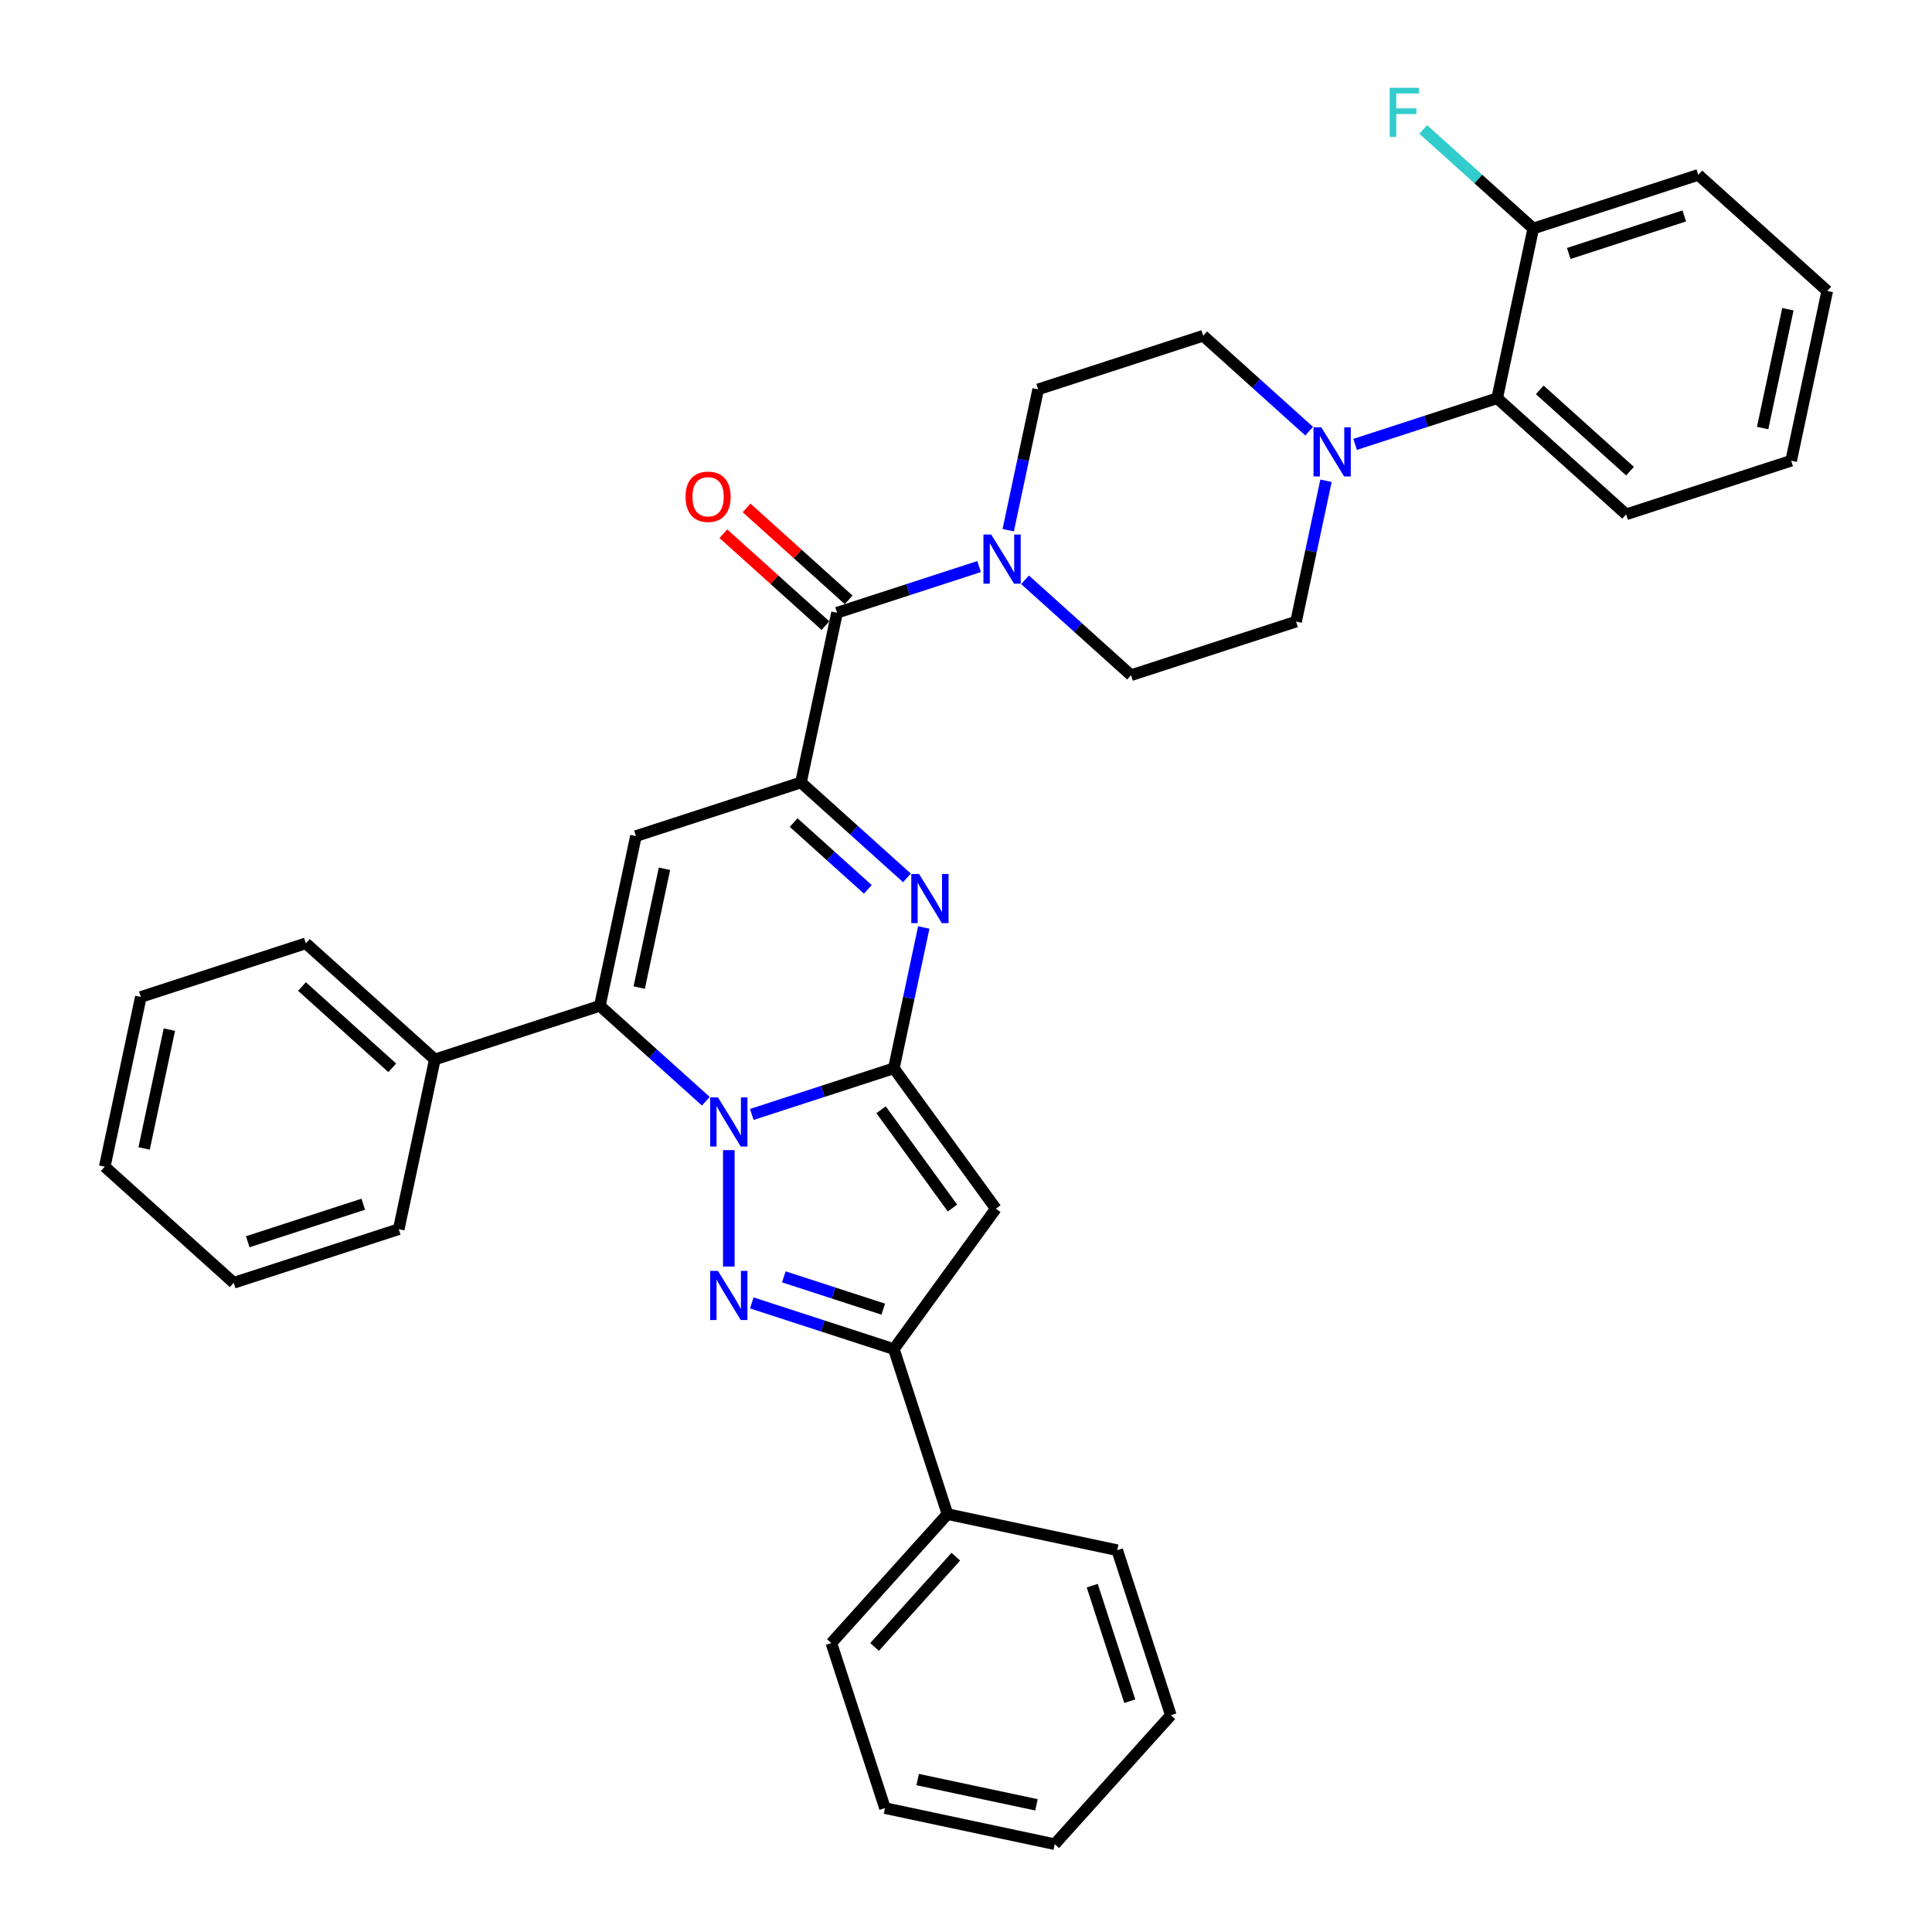 <?xml version='1.0' encoding='iso-8859-1'?>
<svg version='1.1' baseProfile='full'
              xmlns='http://www.w3.org/2000/svg'
                      xmlns:rdkit='http://www.rdkit.org/xml'
                      xmlns:xlink='http://www.w3.org/1999/xlink'
                  xml:space='preserve'
width='1000px' height='1000px' viewBox='0 0 1000 1000'>
<!-- END OF HEADER -->
<rect style='opacity:1.0;fill:#FFFFFF;stroke:none' width='1000' height='1000' x='0' y='0'> </rect>
<path class='bond-0' d='M 701.408,230.018 L 738.173,218.072' style='fill:none;fill-rule:evenodd;stroke:#0000FF;stroke-width:6px;stroke-linecap:butt;stroke-linejoin:miter;stroke-opacity:1' />
<path class='bond-0' d='M 738.173,218.072 L 774.938,206.126' style='fill:none;fill-rule:evenodd;stroke:#000000;stroke-width:6px;stroke-linecap:butt;stroke-linejoin:miter;stroke-opacity:1' />
<path class='bond-1' d='M 677.625,223.174 L 650.197,198.478' style='fill:none;fill-rule:evenodd;stroke:#0000FF;stroke-width:6px;stroke-linecap:butt;stroke-linejoin:miter;stroke-opacity:1' />
<path class='bond-1' d='M 650.197,198.478 L 622.769,173.782' style='fill:none;fill-rule:evenodd;stroke:#000000;stroke-width:6px;stroke-linecap:butt;stroke-linejoin:miter;stroke-opacity:1' />
<path class='bond-2' d='M 686.336,248.845 L 678.589,285.29' style='fill:none;fill-rule:evenodd;stroke:#0000FF;stroke-width:6px;stroke-linecap:butt;stroke-linejoin:miter;stroke-opacity:1' />
<path class='bond-2' d='M 678.589,285.29 L 670.842,321.736' style='fill:none;fill-rule:evenodd;stroke:#000000;stroke-width:6px;stroke-linecap:butt;stroke-linejoin:miter;stroke-opacity:1' />
<path class='bond-3' d='M 439.263,310.472 L 412.85,286.69' style='fill:none;fill-rule:evenodd;stroke:#000000;stroke-width:6px;stroke-linecap:butt;stroke-linejoin:miter;stroke-opacity:1' />
<path class='bond-3' d='M 412.85,286.69 L 386.437,262.908' style='fill:none;fill-rule:evenodd;stroke:#FF0000;stroke-width:6px;stroke-linecap:butt;stroke-linejoin:miter;stroke-opacity:1' />
<path class='bond-3' d='M 427.243,323.821 L 400.83,300.039' style='fill:none;fill-rule:evenodd;stroke:#000000;stroke-width:6px;stroke-linecap:butt;stroke-linejoin:miter;stroke-opacity:1' />
<path class='bond-3' d='M 400.83,300.039 L 374.417,276.257' style='fill:none;fill-rule:evenodd;stroke:#FF0000;stroke-width:6px;stroke-linecap:butt;stroke-linejoin:miter;stroke-opacity:1' />
<path class='bond-4' d='M 433.253,317.147 L 470.018,305.201' style='fill:none;fill-rule:evenodd;stroke:#000000;stroke-width:6px;stroke-linecap:butt;stroke-linejoin:miter;stroke-opacity:1' />
<path class='bond-4' d='M 470.018,305.201 L 506.782,293.255' style='fill:none;fill-rule:evenodd;stroke:#0000FF;stroke-width:6px;stroke-linecap:butt;stroke-linejoin:miter;stroke-opacity:1' />
<path class='bond-5' d='M 433.253,317.147 L 414.579,405.001' style='fill:none;fill-rule:evenodd;stroke:#000000;stroke-width:6px;stroke-linecap:butt;stroke-linejoin:miter;stroke-opacity:1' />
<path class='bond-6' d='M 530.566,300.099 L 557.993,324.795' style='fill:none;fill-rule:evenodd;stroke:#0000FF;stroke-width:6px;stroke-linecap:butt;stroke-linejoin:miter;stroke-opacity:1' />
<path class='bond-6' d='M 557.993,324.795 L 585.421,349.491' style='fill:none;fill-rule:evenodd;stroke:#000000;stroke-width:6px;stroke-linecap:butt;stroke-linejoin:miter;stroke-opacity:1' />
<path class='bond-7' d='M 521.855,274.428 L 529.601,237.983' style='fill:none;fill-rule:evenodd;stroke:#0000FF;stroke-width:6px;stroke-linecap:butt;stroke-linejoin:miter;stroke-opacity:1' />
<path class='bond-7' d='M 529.601,237.983 L 537.348,201.537' style='fill:none;fill-rule:evenodd;stroke:#000000;stroke-width:6px;stroke-linecap:butt;stroke-linejoin:miter;stroke-opacity:1' />
<path class='bond-8' d='M 774.938,206.126 L 841.685,266.226' style='fill:none;fill-rule:evenodd;stroke:#000000;stroke-width:6px;stroke-linecap:butt;stroke-linejoin:miter;stroke-opacity:1' />
<path class='bond-8' d='M 796.969,201.792 L 843.692,243.862' style='fill:none;fill-rule:evenodd;stroke:#000000;stroke-width:6px;stroke-linecap:butt;stroke-linejoin:miter;stroke-opacity:1' />
<path class='bond-9' d='M 774.938,206.126 L 793.612,118.272' style='fill:none;fill-rule:evenodd;stroke:#000000;stroke-width:6px;stroke-linecap:butt;stroke-linejoin:miter;stroke-opacity:1' />
<path class='bond-10' d='M 515.445,625.618 L 462.652,552.955' style='fill:none;fill-rule:evenodd;stroke:#000000;stroke-width:6px;stroke-linecap:butt;stroke-linejoin:miter;stroke-opacity:1' />
<path class='bond-10' d='M 492.993,625.277 L 456.038,574.413' style='fill:none;fill-rule:evenodd;stroke:#000000;stroke-width:6px;stroke-linecap:butt;stroke-linejoin:miter;stroke-opacity:1' />
<path class='bond-11' d='M 515.445,625.618 L 462.652,698.282' style='fill:none;fill-rule:evenodd;stroke:#000000;stroke-width:6px;stroke-linecap:butt;stroke-linejoin:miter;stroke-opacity:1' />
<path class='bond-12' d='M 462.652,698.282 L 425.887,686.336' style='fill:none;fill-rule:evenodd;stroke:#000000;stroke-width:6px;stroke-linecap:butt;stroke-linejoin:miter;stroke-opacity:1' />
<path class='bond-12' d='M 425.887,686.336 L 389.123,674.391' style='fill:none;fill-rule:evenodd;stroke:#0000FF;stroke-width:6px;stroke-linecap:butt;stroke-linejoin:miter;stroke-opacity:1' />
<path class='bond-12' d='M 457.174,677.614 L 431.438,669.252' style='fill:none;fill-rule:evenodd;stroke:#000000;stroke-width:6px;stroke-linecap:butt;stroke-linejoin:miter;stroke-opacity:1' />
<path class='bond-12' d='M 431.438,669.252 L 405.703,660.89' style='fill:none;fill-rule:evenodd;stroke:#0000FF;stroke-width:6px;stroke-linecap:butt;stroke-linejoin:miter;stroke-opacity:1' />
<path class='bond-13' d='M 462.652,698.282 L 490.407,783.703' style='fill:none;fill-rule:evenodd;stroke:#000000;stroke-width:6px;stroke-linecap:butt;stroke-linejoin:miter;stroke-opacity:1' />
<path class='bond-14' d='M 377.231,655.563 L 377.231,595.299' style='fill:none;fill-rule:evenodd;stroke:#0000FF;stroke-width:6px;stroke-linecap:butt;stroke-linejoin:miter;stroke-opacity:1' />
<path class='bond-15' d='M 490.407,783.703 L 430.308,850.45' style='fill:none;fill-rule:evenodd;stroke:#000000;stroke-width:6px;stroke-linecap:butt;stroke-linejoin:miter;stroke-opacity:1' />
<path class='bond-15' d='M 494.741,805.735 L 452.672,852.458' style='fill:none;fill-rule:evenodd;stroke:#000000;stroke-width:6px;stroke-linecap:butt;stroke-linejoin:miter;stroke-opacity:1' />
<path class='bond-16' d='M 490.407,783.703 L 578.261,802.377' style='fill:none;fill-rule:evenodd;stroke:#000000;stroke-width:6px;stroke-linecap:butt;stroke-linejoin:miter;stroke-opacity:1' />
<path class='bond-17' d='M 430.308,850.45 L 458.063,935.871' style='fill:none;fill-rule:evenodd;stroke:#000000;stroke-width:6px;stroke-linecap:butt;stroke-linejoin:miter;stroke-opacity:1' />
<path class='bond-18' d='M 578.261,802.377 L 606.016,887.798' style='fill:none;fill-rule:evenodd;stroke:#000000;stroke-width:6px;stroke-linecap:butt;stroke-linejoin:miter;stroke-opacity:1' />
<path class='bond-18' d='M 565.34,820.741 L 584.769,880.536' style='fill:none;fill-rule:evenodd;stroke:#000000;stroke-width:6px;stroke-linecap:butt;stroke-linejoin:miter;stroke-opacity:1' />
<path class='bond-19' d='M 458.063,935.871 L 545.917,954.545' style='fill:none;fill-rule:evenodd;stroke:#000000;stroke-width:6px;stroke-linecap:butt;stroke-linejoin:miter;stroke-opacity:1' />
<path class='bond-19' d='M 474.976,921.102 L 536.474,934.173' style='fill:none;fill-rule:evenodd;stroke:#000000;stroke-width:6px;stroke-linecap:butt;stroke-linejoin:miter;stroke-opacity:1' />
<path class='bond-20' d='M 606.016,887.798 L 545.917,954.545' style='fill:none;fill-rule:evenodd;stroke:#000000;stroke-width:6px;stroke-linecap:butt;stroke-linejoin:miter;stroke-opacity:1' />
<path class='bond-21' d='M 462.652,552.955 L 425.887,564.9' style='fill:none;fill-rule:evenodd;stroke:#000000;stroke-width:6px;stroke-linecap:butt;stroke-linejoin:miter;stroke-opacity:1' />
<path class='bond-21' d='M 425.887,564.9 L 389.123,576.846' style='fill:none;fill-rule:evenodd;stroke:#0000FF;stroke-width:6px;stroke-linecap:butt;stroke-linejoin:miter;stroke-opacity:1' />
<path class='bond-22' d='M 462.652,552.955 L 470.399,516.509' style='fill:none;fill-rule:evenodd;stroke:#000000;stroke-width:6px;stroke-linecap:butt;stroke-linejoin:miter;stroke-opacity:1' />
<path class='bond-22' d='M 470.399,516.509 L 478.145,480.064' style='fill:none;fill-rule:evenodd;stroke:#0000FF;stroke-width:6px;stroke-linecap:butt;stroke-linejoin:miter;stroke-opacity:1' />
<path class='bond-23' d='M 365.339,570.002 L 337.911,545.306' style='fill:none;fill-rule:evenodd;stroke:#0000FF;stroke-width:6px;stroke-linecap:butt;stroke-linejoin:miter;stroke-opacity:1' />
<path class='bond-23' d='M 337.911,545.306 L 310.484,520.61' style='fill:none;fill-rule:evenodd;stroke:#000000;stroke-width:6px;stroke-linecap:butt;stroke-linejoin:miter;stroke-opacity:1' />
<path class='bond-24' d='M 310.484,520.61 L 329.158,432.756' style='fill:none;fill-rule:evenodd;stroke:#000000;stroke-width:6px;stroke-linecap:butt;stroke-linejoin:miter;stroke-opacity:1' />
<path class='bond-24' d='M 330.856,511.167 L 343.927,449.669' style='fill:none;fill-rule:evenodd;stroke:#000000;stroke-width:6px;stroke-linecap:butt;stroke-linejoin:miter;stroke-opacity:1' />
<path class='bond-25' d='M 310.484,520.61 L 225.062,548.365' style='fill:none;fill-rule:evenodd;stroke:#000000;stroke-width:6px;stroke-linecap:butt;stroke-linejoin:miter;stroke-opacity:1' />
<path class='bond-26' d='M 329.158,432.756 L 414.579,405.001' style='fill:none;fill-rule:evenodd;stroke:#000000;stroke-width:6px;stroke-linecap:butt;stroke-linejoin:miter;stroke-opacity:1' />
<path class='bond-27' d='M 414.579,405.001 L 442.007,429.697' style='fill:none;fill-rule:evenodd;stroke:#000000;stroke-width:6px;stroke-linecap:butt;stroke-linejoin:miter;stroke-opacity:1' />
<path class='bond-27' d='M 442.007,429.697 L 469.434,454.393' style='fill:none;fill-rule:evenodd;stroke:#0000FF;stroke-width:6px;stroke-linecap:butt;stroke-linejoin:miter;stroke-opacity:1' />
<path class='bond-27' d='M 410.787,425.759 L 429.987,443.046' style='fill:none;fill-rule:evenodd;stroke:#000000;stroke-width:6px;stroke-linecap:butt;stroke-linejoin:miter;stroke-opacity:1' />
<path class='bond-27' d='M 429.987,443.046 L 449.186,460.334' style='fill:none;fill-rule:evenodd;stroke:#0000FF;stroke-width:6px;stroke-linecap:butt;stroke-linejoin:miter;stroke-opacity:1' />
<path class='bond-28' d='M 225.062,548.365 L 158.315,488.266' style='fill:none;fill-rule:evenodd;stroke:#000000;stroke-width:6px;stroke-linecap:butt;stroke-linejoin:miter;stroke-opacity:1' />
<path class='bond-28' d='M 203.031,552.7 L 156.308,510.63' style='fill:none;fill-rule:evenodd;stroke:#000000;stroke-width:6px;stroke-linecap:butt;stroke-linejoin:miter;stroke-opacity:1' />
<path class='bond-29' d='M 225.062,548.365 L 206.388,636.22' style='fill:none;fill-rule:evenodd;stroke:#000000;stroke-width:6px;stroke-linecap:butt;stroke-linejoin:miter;stroke-opacity:1' />
<path class='bond-30' d='M 158.315,488.266 L 72.894,516.021' style='fill:none;fill-rule:evenodd;stroke:#000000;stroke-width:6px;stroke-linecap:butt;stroke-linejoin:miter;stroke-opacity:1' />
<path class='bond-31' d='M 72.894,516.021 L 54.22,603.875' style='fill:none;fill-rule:evenodd;stroke:#000000;stroke-width:6px;stroke-linecap:butt;stroke-linejoin:miter;stroke-opacity:1' />
<path class='bond-31' d='M 87.664,532.934 L 74.592,594.432' style='fill:none;fill-rule:evenodd;stroke:#000000;stroke-width:6px;stroke-linecap:butt;stroke-linejoin:miter;stroke-opacity:1' />
<path class='bond-32' d='M 54.22,603.875 L 120.967,663.975' style='fill:none;fill-rule:evenodd;stroke:#000000;stroke-width:6px;stroke-linecap:butt;stroke-linejoin:miter;stroke-opacity:1' />
<path class='bond-33' d='M 120.967,663.975 L 206.388,636.22' style='fill:none;fill-rule:evenodd;stroke:#000000;stroke-width:6px;stroke-linecap:butt;stroke-linejoin:miter;stroke-opacity:1' />
<path class='bond-33' d='M 128.229,642.727 L 188.024,623.299' style='fill:none;fill-rule:evenodd;stroke:#000000;stroke-width:6px;stroke-linecap:butt;stroke-linejoin:miter;stroke-opacity:1' />
<path class='bond-34' d='M 841.685,266.226 L 927.106,238.471' style='fill:none;fill-rule:evenodd;stroke:#000000;stroke-width:6px;stroke-linecap:butt;stroke-linejoin:miter;stroke-opacity:1' />
<path class='bond-35' d='M 622.769,173.782 L 537.348,201.537' style='fill:none;fill-rule:evenodd;stroke:#000000;stroke-width:6px;stroke-linecap:butt;stroke-linejoin:miter;stroke-opacity:1' />
<path class='bond-36' d='M 670.842,321.736 L 585.421,349.491' style='fill:none;fill-rule:evenodd;stroke:#000000;stroke-width:6px;stroke-linecap:butt;stroke-linejoin:miter;stroke-opacity:1' />
<path class='bond-37' d='M 793.612,118.272 L 879.033,90.517' style='fill:none;fill-rule:evenodd;stroke:#000000;stroke-width:6px;stroke-linecap:butt;stroke-linejoin:miter;stroke-opacity:1' />
<path class='bond-37' d='M 811.976,131.193 L 871.771,111.765' style='fill:none;fill-rule:evenodd;stroke:#000000;stroke-width:6px;stroke-linecap:butt;stroke-linejoin:miter;stroke-opacity:1' />
<path class='bond-38' d='M 793.612,118.272 L 765.142,92.638' style='fill:none;fill-rule:evenodd;stroke:#000000;stroke-width:6px;stroke-linecap:butt;stroke-linejoin:miter;stroke-opacity:1' />
<path class='bond-38' d='M 765.142,92.638 L 736.672,67.004' style='fill:none;fill-rule:evenodd;stroke:#33CCCC;stroke-width:6px;stroke-linecap:butt;stroke-linejoin:miter;stroke-opacity:1' />
<path class='bond-39' d='M 927.106,238.471 L 945.78,150.616' style='fill:none;fill-rule:evenodd;stroke:#000000;stroke-width:6px;stroke-linecap:butt;stroke-linejoin:miter;stroke-opacity:1' />
<path class='bond-39' d='M 912.336,221.558 L 925.408,160.06' style='fill:none;fill-rule:evenodd;stroke:#000000;stroke-width:6px;stroke-linecap:butt;stroke-linejoin:miter;stroke-opacity:1' />
<path class='bond-40' d='M 879.033,90.517 L 945.78,150.616' style='fill:none;fill-rule:evenodd;stroke:#000000;stroke-width:6px;stroke-linecap:butt;stroke-linejoin:miter;stroke-opacity:1' />
<path  class='atom-0' d='M 683.894 221.163
L 692.229 234.636
Q 693.055 235.965, 694.384 238.372
Q 695.714 240.779, 695.786 240.923
L 695.786 221.163
L 699.163 221.163
L 699.163 246.6
L 695.678 246.6
L 686.732 231.87
Q 685.69 230.145, 684.576 228.169
Q 683.499 226.193, 683.175 225.582
L 683.175 246.6
L 679.87 246.6
L 679.87 221.163
L 683.894 221.163
' fill='#0000FF'/>
<path  class='atom-2' d='M 354.829 257.119
Q 354.829 251.011, 357.847 247.598
Q 360.865 244.185, 366.506 244.185
Q 372.146 244.185, 375.164 247.598
Q 378.182 251.011, 378.182 257.119
Q 378.182 263.298, 375.128 266.819
Q 372.074 270.304, 366.506 270.304
Q 360.901 270.304, 357.847 266.819
Q 354.829 263.334, 354.829 257.119
M 366.506 267.43
Q 370.386 267.43, 372.47 264.843
Q 374.589 262.221, 374.589 257.119
Q 374.589 252.125, 372.47 249.61
Q 370.386 247.059, 366.506 247.059
Q 362.626 247.059, 360.506 249.574
Q 358.422 252.089, 358.422 257.119
Q 358.422 262.257, 360.506 264.843
Q 362.626 267.43, 366.506 267.43
' fill='#FF0000'/>
<path  class='atom-3' d='M 513.051 276.673
L 521.387 290.146
Q 522.213 291.475, 523.542 293.882
Q 524.871 296.289, 524.943 296.433
L 524.943 276.673
L 528.32 276.673
L 528.32 302.11
L 524.835 302.11
L 515.89 287.38
Q 514.848 285.655, 513.734 283.679
Q 512.656 281.703, 512.333 281.092
L 512.333 302.11
L 509.028 302.11
L 509.028 276.673
L 513.051 276.673
' fill='#0000FF'/>
<path  class='atom-7' d='M 371.608 657.809
L 379.943 671.281
Q 380.77 672.611, 382.099 675.018
Q 383.428 677.425, 383.5 677.569
L 383.5 657.809
L 386.877 657.809
L 386.877 683.245
L 383.392 683.245
L 374.446 668.515
Q 373.405 666.791, 372.291 664.815
Q 371.213 662.839, 370.89 662.228
L 370.89 683.245
L 367.584 683.245
L 367.584 657.809
L 371.608 657.809
' fill='#0000FF'/>
<path  class='atom-15' d='M 371.608 567.992
L 379.943 581.464
Q 380.77 582.794, 382.099 585.201
Q 383.428 587.608, 383.5 587.751
L 383.5 567.992
L 386.877 567.992
L 386.877 593.428
L 383.392 593.428
L 374.446 578.698
Q 373.405 576.973, 372.291 574.997
Q 371.213 573.021, 370.89 572.411
L 370.89 593.428
L 367.584 593.428
L 367.584 567.992
L 371.608 567.992
' fill='#0000FF'/>
<path  class='atom-19' d='M 475.703 452.382
L 484.038 465.855
Q 484.865 467.184, 486.194 469.591
Q 487.523 471.998, 487.595 472.142
L 487.595 452.382
L 490.972 452.382
L 490.972 477.818
L 487.487 477.818
L 478.542 463.088
Q 477.5 461.364, 476.386 459.388
Q 475.308 457.412, 474.985 456.801
L 474.985 477.818
L 471.68 477.818
L 471.68 452.382
L 475.703 452.382
' fill='#0000FF'/>
<path  class='atom-35' d='M 719.302 45.455
L 734.427 45.455
L 734.427 48.365
L 722.715 48.365
L 722.715 56.089
L 733.134 56.089
L 733.134 59.035
L 722.715 59.035
L 722.715 70.891
L 719.302 70.891
L 719.302 45.455
' fill='#33CCCC'/>
</svg>
